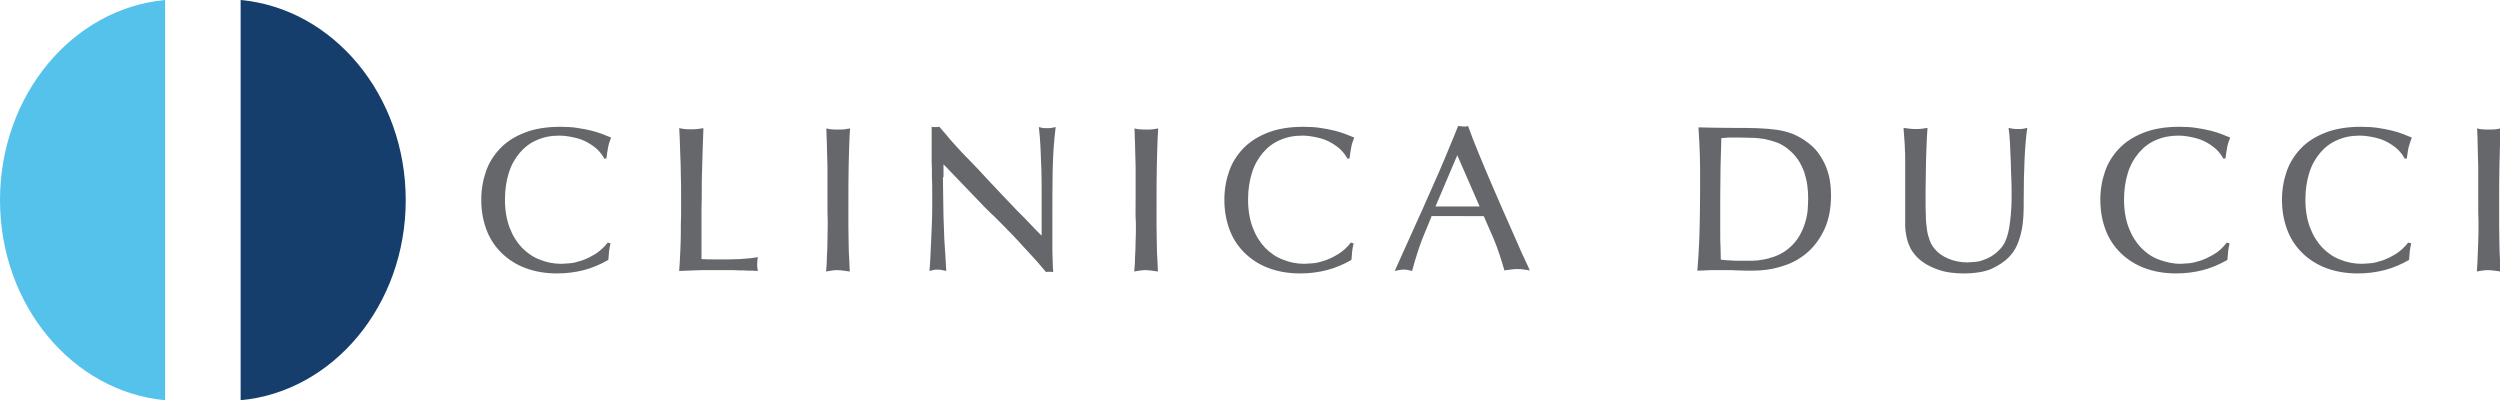 <?xml version="1.0" encoding="utf-8"?>
<!-- Generator: Adobe Illustrator 24.1.1, SVG Export Plug-In . SVG Version: 6.00 Build 0)  -->
<svg version="1.1" id="Capa_1" xmlns="http://www.w3.org/2000/svg" xmlns:xlink="http://www.w3.org/1999/xlink" x="0px" y="0px"
	 viewBox="0 0 907 145.2" style="enable-background:new 0 0 907 145.2;" xml:space="preserve">
<style type="text/css">
	.st0{fill:#66676B;}
	.st1{fill:#55C2EC;}
	.st2{fill:#153E6D;}
</style>
<g>
	<path class="st0" d="M221.5,88.3c-0.2,0.9-0.4,1.7-0.5,2.6c-0.1,0.9-0.2,2.1-0.3,3.4c-2.8,1.6-5.8,2.9-8.9,3.7s-6.4,1.2-9.7,1.2
		c-4.3,0-8.2-0.7-11.6-2c-3.4-1.3-6.3-3.2-8.7-5.6c-2.4-2.4-4.2-5.2-5.4-8.5c-1.2-3.3-1.8-6.8-1.8-10.7c0-3.6,0.6-7,1.7-10.2
		c1.1-3.2,2.9-6,5.2-8.4c2.3-2.4,5.3-4.3,8.9-5.7c3.6-1.4,7.9-2.1,12.8-2.1c2.2,0,4.3,0.1,6.2,0.4c1.9,0.3,3.6,0.6,5.2,1
		c1.5,0.4,2.9,0.8,4.1,1.3c1.2,0.5,2.2,0.9,3,1.2c-0.3,0.8-0.5,1.4-0.7,2c-0.2,0.6-0.3,1.1-0.4,1.7c-0.1,0.5-0.2,1.1-0.3,1.7
		c-0.1,0.6-0.2,1.3-0.3,2.2h-0.8c-0.5-1-1.3-2.1-2.3-3.1c-1-1-2.3-1.9-3.7-2.7c-1.4-0.8-3-1.4-4.8-1.8c-1.8-0.4-3.6-0.7-5.5-0.7
		c-3,0-5.6,0.5-8.1,1.6c-2.4,1-4.5,2.6-6.2,4.6c-1.7,2-3.1,4.4-4,7.3c-0.9,2.9-1.4,6.1-1.4,9.7c0,3.9,0.6,7.3,1.7,10.2
		c1.1,2.9,2.6,5.3,4.5,7.3c1.9,1.9,4,3.4,6.5,4.3c2.4,1,5,1.5,7.6,1.5c0.8,0,1.9-0.1,3.3-0.2c1.3-0.1,2.8-0.5,4.3-1
		c1.5-0.5,3.1-1.3,4.8-2.3c1.6-1,3.2-2.4,4.6-4.2L221.5,88.3z M491.1,88.3c-0.2,0.9-0.4,1.7-0.5,2.6c-0.1,0.9-0.2,2.1-0.3,3.4
		c-2.8,1.6-5.8,2.9-8.9,3.7c-3.1,0.8-6.4,1.2-9.7,1.2c-4.3,0-8.2-0.7-11.6-2c-3.4-1.3-6.3-3.2-8.7-5.6c-2.4-2.4-4.2-5.2-5.4-8.5
		c-1.2-3.3-1.8-6.8-1.8-10.7c0-3.6,0.6-7,1.7-10.2c1.1-3.2,2.9-6,5.2-8.4c2.3-2.4,5.3-4.3,8.9-5.7c3.6-1.4,7.9-2.1,12.8-2.1
		c2.2,0,4.3,0.1,6.2,0.4c1.9,0.3,3.6,0.6,5.2,1c1.5,0.4,2.9,0.8,4.1,1.3c1.2,0.5,2.2,0.9,3,1.2c-0.3,0.8-0.5,1.4-0.7,2
		c-0.2,0.6-0.3,1.1-0.4,1.7c-0.1,0.5-0.2,1.1-0.3,1.7c-0.1,0.6-0.2,1.3-0.3,2.2h-0.8c-0.5-1-1.3-2.1-2.3-3.1c-1-1-2.3-1.9-3.7-2.7
		s-3-1.4-4.8-1.8c-1.8-0.4-3.6-0.7-5.5-0.7c-3,0-5.6,0.5-8.1,1.6c-2.4,1-4.5,2.6-6.2,4.6c-1.7,2-3.1,4.4-4,7.3
		c-0.9,2.9-1.4,6.1-1.4,9.7c0,3.9,0.6,7.3,1.7,10.2c1.1,2.9,2.6,5.3,4.5,7.3c1.9,1.9,4,3.4,6.5,4.3c2.4,1,5,1.5,7.6,1.5
		c0.8,0,1.9-0.1,3.3-0.2c1.3-0.1,2.8-0.5,4.3-1c1.5-0.5,3.1-1.3,4.8-2.3c1.6-1,3.2-2.4,4.6-4.2L491.1,88.3z M808.9,88.3
		c-0.2,0.9-0.4,1.7-0.5,2.6c-0.1,0.9-0.2,2.1-0.3,3.4c-2.8,1.6-5.8,2.9-8.9,3.7c-3.1,0.8-6.4,1.2-9.7,1.2c-4.3,0-8.2-0.7-11.6-2
		c-3.4-1.3-6.3-3.2-8.7-5.6c-2.4-2.4-4.2-5.2-5.4-8.5c-1.2-3.3-1.8-6.8-1.8-10.7c0-3.6,0.6-7,1.7-10.2c1.1-3.2,2.9-6,5.2-8.4
		s5.3-4.3,8.9-5.7c3.6-1.4,7.9-2.1,12.8-2.1c2.2,0,4.3,0.1,6.2,0.4c1.9,0.3,3.6,0.6,5.2,1c1.5,0.4,2.9,0.8,4.1,1.3
		c1.2,0.5,2.2,0.9,3,1.2c-0.3,0.8-0.5,1.4-0.7,2c-0.2,0.6-0.3,1.1-0.4,1.7c-0.1,0.5-0.2,1.1-0.3,1.7c-0.1,0.6-0.2,1.3-0.3,2.2h-0.8
		c-0.5-1-1.3-2.1-2.3-3.1c-1-1-2.3-1.9-3.7-2.7c-1.4-0.8-3-1.4-4.8-1.8c-1.7-0.4-3.6-0.7-5.5-0.7c-2.9,0-5.6,0.5-8.1,1.6
		c-2.4,1-4.5,2.6-6.2,4.6c-1.7,2-3.1,4.4-4,7.3c-0.9,2.9-1.4,6.1-1.4,9.7c0,3.9,0.6,7.3,1.7,10.2c1.1,2.9,2.6,5.3,4.5,7.3
		c1.9,1.9,4,3.4,6.5,4.3s5,1.5,7.6,1.5c0.8,0,1.9-0.1,3.3-0.2c1.3-0.1,2.8-0.5,4.3-1c1.5-0.5,3.1-1.3,4.8-2.3c1.7-1,3.2-2.4,4.6-4.2
		L808.9,88.3z M874.8,88.3c-0.2,0.9-0.4,1.7-0.5,2.6c-0.1,0.9-0.2,2.1-0.3,3.4c-2.8,1.6-5.8,2.9-8.9,3.7c-3.1,0.8-6.4,1.2-9.7,1.2
		c-4.3,0-8.2-0.7-11.6-2c-3.4-1.3-6.3-3.2-8.7-5.6c-2.4-2.4-4.2-5.2-5.4-8.5c-1.2-3.3-1.8-6.8-1.8-10.7c0-3.6,0.6-7,1.7-10.2
		c1.1-3.2,2.9-6,5.2-8.4c2.3-2.4,5.3-4.3,8.9-5.7c3.6-1.4,7.9-2.1,12.8-2.1c2.2,0,4.3,0.1,6.2,0.4c1.9,0.3,3.6,0.6,5.2,1
		c1.5,0.4,2.9,0.8,4.1,1.3c1.2,0.5,2.2,0.9,3,1.2c-0.3,0.8-0.5,1.4-0.7,2c-0.2,0.6-0.3,1.1-0.5,1.7c-0.1,0.5-0.2,1.1-0.3,1.7
		c-0.1,0.6-0.2,1.3-0.3,2.2h-0.8c-0.5-1-1.3-2.1-2.3-3.1c-1-1-2.3-1.9-3.7-2.7c-1.4-0.8-3-1.4-4.8-1.8c-1.8-0.4-3.6-0.7-5.5-0.7
		c-3,0-5.6,0.5-8.1,1.6c-2.4,1-4.5,2.6-6.2,4.6c-1.7,2-3.1,4.4-4,7.3c-0.9,2.9-1.4,6.1-1.4,9.7c0,3.9,0.6,7.3,1.7,10.2
		c1.1,2.9,2.6,5.3,4.5,7.3c1.9,1.9,4,3.4,6.5,4.3c2.4,1,5,1.5,7.6,1.5c0.8,0,1.9-0.1,3.3-0.2c1.3-0.1,2.8-0.5,4.3-1
		c1.5-0.5,3.1-1.3,4.8-2.3c1.6-1,3.2-2.4,4.6-4.2L874.8,88.3z M519.3,78.7c-0.7,1.7-1.8,4.3-3.1,7.5c-1.3,3.3-2.6,7.3-3.9,12.1
		c-0.4-0.1-0.9-0.2-1.3-0.3c-0.4-0.1-1-0.2-1.7-0.2c-0.7,0-1.3,0.1-1.8,0.2c-0.5,0.1-1,0.2-1.5,0.3c1.1-2.4,2.3-5.1,3.6-8
		c1.3-2.9,2.7-5.9,4.1-9.1c1.4-3.1,2.9-6.3,4.3-9.6c1.4-3.2,2.8-6.4,4.2-9.5c1.3-3.1,2.6-6,3.7-8.8c1.2-2.8,2.2-5.3,3.1-7.6
		c0.3,0,0.6,0.1,0.9,0.1c0.3,0,0.6,0.1,1,0.1c0.3,0,0.6,0,0.9,0c0.2,0,0.5-0.1,0.8-0.2c0.9,2.6,2.2,5.8,3.6,9.3
		c1.5,3.6,3,7.3,4.7,11.2c1.7,3.9,3.3,7.7,5,11.5c1.7,3.8,3.2,7.2,4.5,10.2c1.3,3,2.4,5.5,3.3,7.3c0.9,1.9,1.3,2.8,1.3,2.9
		c-0.7-0.1-1.3-0.2-2-0.3c-0.7-0.1-1.5-0.2-2.4-0.2c-1,0-1.9,0.1-2.6,0.2c-0.8,0.1-1.5,0.2-2.2,0.3c-1.3-4.5-2.6-8.4-4-11.7
		c-1.4-3.2-2.6-5.9-3.5-8H519.3z M528.7,56.3l-7.9,18.6h16L528.7,56.3z M664.3,70.9c0,4.7-0.8,8.8-2.4,12.3
		c-1.6,3.4-3.7,6.3-6.3,8.5c-2.6,2.2-5.6,3.9-9.1,4.9c-3.4,1.1-7,1.6-10.8,1.6c-0.2,0-0.8,0-1.9,0c-1.1,0-2.3-0.1-3.6-0.1
		c-1.3-0.1-2.6-0.1-3.8-0.1c-1.2,0-2.1,0-2.6,0c-0.5,0-1,0-1.5,0c-0.5,0-1,0-1.6,0c-0.6,0-1.3,0.1-2.1,0.1c-0.8,0-1.7,0.1-2.8,0.1
		c0.1-1.9,0.3-3.7,0.4-5.5c0.1-1.7,0.2-3.7,0.3-5.9c0.1-2.2,0.1-4.8,0.2-7.7c0-2.9,0.1-6.6,0.1-10.9c0-2.8,0-5.1,0-7
		c0-1.9-0.1-3.6-0.1-5.2c-0.1-1.5-0.1-3.1-0.2-4.6c-0.1-1.5-0.2-3.2-0.3-5.2c4.1,0.1,8.2,0.2,12.3,0.2c3.3,0,6.3,0,9,0.1
		c2.6,0.1,5.1,0.3,7.2,0.6c2.2,0.3,4.2,0.9,6,1.6c1.8,0.8,3.6,1.8,5.4,3.2c1.7,1.3,3,2.7,4,4.2c1,1.5,1.9,3.1,2.5,4.7
		c0.6,1.6,1.1,3.3,1.3,4.9C664.2,67.6,664.3,69.3,664.3,70.9z M656,71.8c0-1.4-0.1-2.9-0.3-4.5c-0.2-1.6-0.6-3.2-1.1-4.8
		c-0.6-1.6-1.3-3.1-2.3-4.6c-1-1.5-2.3-2.8-3.8-4c-1.3-1-2.7-1.8-4.1-2.3c-1.5-0.5-2.9-0.9-4.4-1.2c-1.5-0.2-3-0.4-4.5-0.4
		c-1.5,0-3-0.1-4.5-0.1c-0.9,0-1.6,0-2.2,0c-0.6,0-1.1,0-1.5,0c-0.5,0-0.9,0.1-1.3,0.1c-0.4,0-0.9,0.1-1.5,0.1
		c-0.1,3.4-0.2,7-0.3,10.7c0,3.7-0.1,7.3-0.1,10.7c0,3.4,0,6.2,0,8.3c0,2.1,0,3.9,0,5.4s0,2.9,0.1,4.2c0,1.3,0.1,2.9,0.1,4.8
		c1.3,0.1,2.5,0.3,3.6,0.3c1.1,0.1,2.6,0.1,4.4,0.1c0.8,0,1.8,0,3.1,0c1.2,0,2.6-0.1,4-0.4c1.4-0.2,2.9-0.6,4.3-1.1
		c1.4-0.5,2.8-1.2,4.1-2.1c1.7-1.2,3.2-2.7,4.3-4.3c1.1-1.6,1.9-3.3,2.5-5c0.6-1.7,1-3.5,1.2-5.2C655.9,75,656,73.3,656,71.8z
		 M691.2,77.5c0-3.3,0-6.2,0-8.7c0-2.4,0-4.5,0-6.3c0-1.8,0-3.3,0-4.6c0-1.3,0-2.5-0.1-3.7c0-1.2-0.1-2.4-0.2-3.6
		c-0.1-1.2-0.2-2.6-0.3-4.2c0.8,0.1,1.6,0.2,2.3,0.3c0.7,0.1,1.4,0.1,2.1,0.1c0.8,0,1.6,0,2.3-0.1c0.7-0.1,1.4-0.2,2-0.3
		c-0.2,2.4-0.3,5.1-0.4,7.9c-0.1,2.8-0.2,5.5-0.2,8c0,2.5-0.1,4.6-0.1,6.4c0,1.8,0,2.9,0,3.3c0,2.4,0,4.5,0.1,6.3
		c0,1.9,0.2,3.5,0.4,5c0.2,1.5,0.6,2.8,1,3.9c0.4,1.1,1,2.2,1.8,3.1c1.2,1.5,2.9,2.7,5.1,3.6c2.2,0.9,4.5,1.3,6.9,1.3
		c0.5,0,1.4-0.1,2.8-0.2c1.4-0.1,2.8-0.6,4.4-1.3c1.6-0.7,3.1-1.8,4.5-3.3c1.4-1.4,2.4-3.5,3-6.1c0.3-1.2,0.5-2.7,0.7-4.3
		c0.2-1.6,0.3-3.1,0.4-4.6c0.1-1.5,0.1-2.8,0.1-4c0-1.2,0-2,0-2.5c0-0.7,0-2-0.1-4c-0.1-2-0.1-4.1-0.2-6.4c-0.1-2.3-0.2-4.6-0.3-6.9
		c-0.1-2.2-0.3-4-0.5-5.2c0.5,0.1,1,0.2,1.5,0.3c0.5,0.1,1.2,0.1,2,0.1c0.8,0,1.5,0,1.9-0.1c0.5-0.1,0.9-0.2,1.4-0.3
		c-0.5,3.4-0.8,7.3-1,11.6c-0.2,4.3-0.3,9.2-0.3,14.8c0,1.8,0,3.6-0.1,5.5c-0.1,1.9-0.3,3.7-0.7,5.5c-0.4,1.8-0.9,3.5-1.6,5.1
		c-0.7,1.6-1.7,3.1-3,4.4c-1.6,1.7-3.7,3-6.2,4.2c-2.5,1.1-6,1.7-10.3,1.7c-1.5,0-3-0.1-4.6-0.3s-3.3-0.6-4.9-1.2
		c-1.6-0.6-3.2-1.3-4.7-2.3c-1.5-1-2.9-2.2-4-3.8c-0.7-0.9-1.2-1.9-1.6-2.9c-0.4-1-0.7-2.1-0.9-3.2c-0.2-1.1-0.4-2.4-0.4-3.7
		C691.2,80.5,691.2,79.1,691.2,77.5z M254.5,94c1.8,0.1,3.2,0.1,4.1,0.1c0.9,0,1.9,0,2.8,0c0.9,0,2,0,3.3,0c1.2,0,2.4-0.1,3.7-0.1
		c1.2-0.1,2.4-0.2,3.6-0.3c1.2-0.1,2.2-0.3,3-0.4c-0.1,0.4-0.2,0.7-0.2,1.1c0,0.4-0.1,0.8-0.1,1.4c0,0.6,0,1.1,0.1,1.5
		c0,0.4,0.1,0.8,0.2,1c-1.2-0.1-2.3-0.1-3.4-0.1c-1.1-0.1-2.2-0.1-3.4-0.1c-1.2-0.1-2.6-0.1-4-0.1c-1.5,0-3.2,0-5.3,0
		c-1.6,0-3,0-4.2,0c-1.1,0-2.1,0.1-3,0.1c-0.9,0-1.8,0.1-2.6,0.1c-0.8,0-1.7,0.1-2.7,0.1c0.2-2.4,0.3-4.7,0.4-6.9
		c0.1-2.2,0.2-4.4,0.2-6.7c0-2.2,0-4.5,0.1-6.7c0-2.2,0-4.6,0-7c0-2.5,0-5.1-0.1-7.7c0-2.6-0.1-5-0.2-7.2c-0.1-2.2-0.1-4.2-0.2-5.9
		c-0.1-1.7-0.1-2.9-0.2-3.7c0.6,0.1,1.2,0.2,1.8,0.3c0.6,0.1,1.3,0.1,2.3,0.1c1,0,1.9,0,2.6-0.1c0.7-0.1,1.4-0.2,2.1-0.3
		c-0.1,3.2-0.2,6.1-0.3,8.6c-0.1,2.5-0.1,4.9-0.2,7.1c-0.1,2.2-0.1,4.4-0.1,6.6c0,2.1,0,4.4-0.1,6.9c0,2.4,0,5.2,0,8.1
		C254.5,86.7,254.5,90.1,254.5,94z M300.2,71.6c0-1.8,0-3.3,0-4.6c0-1.3,0-2.5,0-3.6c0-1.1,0-2.2,0-3.2c0-1-0.1-2.2-0.1-3.4
		c0-1.3-0.1-2.7-0.1-4.3c-0.1-1.6-0.1-3.6-0.2-5.9c0.6,0.1,1.2,0.3,1.8,0.3c0.6,0.1,1.4,0.1,2.4,0.1c1,0,1.9,0,2.5-0.1
		c0.6-0.1,1.2-0.2,1.9-0.3c-0.3,4.5-0.4,9-0.5,13.4s-0.1,8.9-0.1,13.4c0,3.4,0,6.3,0,8.8c0,2.5,0.1,4.7,0.1,6.7
		c0,1.9,0.1,3.7,0.2,5.2c0.1,1.5,0.1,3,0.2,4.4c-0.7-0.1-1.4-0.2-2.2-0.3c-0.8-0.1-1.6-0.2-2.4-0.2c-0.9,0-1.6,0.1-2.2,0.2
		c-0.6,0.1-1.2,0.2-1.8,0.3c0.2-2,0.3-3.9,0.3-5.5c0.1-1.6,0.2-3.4,0.2-5.4s0.1-4.1,0.1-6.6C300.2,78.4,300.2,75.3,300.2,71.6z
		 M412,71.6c0-1.8,0-3.3,0-4.6c0-1.3,0-2.5,0-3.6c0-1.1,0-2.2,0-3.2c0-1-0.1-2.2-0.1-3.4c0-1.3-0.1-2.7-0.1-4.3
		c-0.1-1.6-0.1-3.6-0.2-5.9c0.6,0.1,1.2,0.3,1.8,0.3c0.6,0.1,1.4,0.1,2.4,0.1c1,0,1.9,0,2.5-0.1c0.6-0.1,1.2-0.2,1.9-0.3
		c-0.3,4.5-0.4,9-0.5,13.4c-0.1,4.4-0.1,8.9-0.1,13.4c0,3.4,0,6.3,0,8.8c0,2.5,0.1,4.7,0.1,6.7c0,1.9,0.1,3.7,0.2,5.2
		c0.1,1.5,0.1,3,0.2,4.4c-0.7-0.1-1.4-0.2-2.2-0.3c-0.8-0.1-1.6-0.2-2.4-0.2s-1.6,0.1-2.2,0.2c-0.6,0.1-1.2,0.2-1.8,0.3
		c0.2-2,0.3-3.9,0.3-5.5c0.1-1.6,0.2-3.4,0.2-5.4c0.1-1.9,0.1-4.1,0.1-6.6C411.9,78.4,412,75.3,412,71.6z M899.1,71.6
		c0-1.8,0-3.3,0-4.6c0-1.3,0-2.5,0-3.6c0-1.1,0-2.2,0-3.2c0-1-0.1-2.2-0.1-3.4c0-1.3-0.1-2.7-0.1-4.3c0-1.6-0.1-3.6-0.2-5.9
		c0.6,0.1,1.2,0.3,1.8,0.3c0.6,0.1,1.4,0.1,2.4,0.1c1,0,1.9,0,2.5-0.1c0.6-0.1,1.2-0.2,1.9-0.3c-0.3,4.5-0.4,9-0.5,13.4
		c-0.1,4.4-0.1,8.9-0.1,13.4c0,3.4,0,6.3,0,8.8c0,2.5,0.1,4.7,0.1,6.7c0,1.9,0.1,3.7,0.2,5.2c0.1,1.5,0.1,3,0.2,4.4
		c-0.7-0.1-1.4-0.2-2.2-0.3c-0.8-0.1-1.6-0.2-2.4-0.2c-0.9,0-1.6,0.1-2.2,0.2c-0.6,0.1-1.2,0.2-1.8,0.3c0.1-2,0.3-3.9,0.3-5.5
		c0.1-1.6,0.1-3.4,0.2-5.4c0.1-1.9,0.1-4.1,0.1-6.6C899.1,78.4,899.1,75.3,899.1,71.6z M342.1,64.3c0,3,0.1,5.7,0.1,8
		c0,2.3,0.1,4.4,0.1,6.3c0.1,1.9,0.1,3.6,0.2,5.2c0,1.6,0.1,3.1,0.2,4.6s0.2,3,0.3,4.6c0.1,1.6,0.2,3.4,0.3,5.3
		c-0.4-0.1-0.9-0.2-1.4-0.3c-0.5-0.1-1.1-0.2-1.8-0.2c-0.7,0-1.3,0.1-1.6,0.2c-0.4,0.1-0.8,0.2-1.3,0.3c0.1-0.9,0.2-2.4,0.3-4.3
		c0.1-1.9,0.2-4,0.3-6.4c0.1-2.3,0.2-4.7,0.3-7.2c0.1-2.4,0.1-4.6,0.1-6.6c0-0.8,0-2,0-3.8c0-1.8,0-3.7-0.1-5.7c0-2,0-3.8-0.1-5.6
		c0-1.7,0-3,0-3.7v-9c0.2,0,0.5,0.1,0.6,0.1c0.2,0,0.4,0,0.6,0c0.2,0,0.5,0,0.7,0c0.2,0,0.5-0.1,0.9-0.1l2.5,2.9
		c0.5,0.6,1,1.2,1.5,1.8c0.5,0.6,1.1,1.2,1.7,1.9c0.6,0.7,1.4,1.5,2.2,2.4c0.8,0.9,1.8,1.9,3,3.1c2.5,2.6,4.7,4.9,6.5,6.9
		c1.8,1.9,3.4,3.6,4.8,5.1c1.4,1.5,2.7,2.8,3.8,4c1.1,1.2,2.2,2.3,3.4,3.5c1.1,1.1,2.3,2.3,3.5,3.6s2.6,2.7,4.2,4.3v-2.8
		c0-4.8,0-8.9,0-12.3c0-3.4,0-6.4-0.1-9.1c-0.1-2.7-0.2-5.2-0.3-7.6c-0.1-2.4-0.3-4.9-0.6-7.6c0.4,0.1,0.8,0.2,1.3,0.3
		c0.5,0.1,1,0.1,1.6,0.1c0.6,0,1.2,0,1.7-0.1c0.5-0.1,1-0.2,1.5-0.3c-0.7,5.4-1,10.9-1.1,16.2c-0.1,5.4-0.1,10.8-0.1,16.2
		c0,1.5,0,3.1,0,4.9c0,1.8,0,3.6,0,5.4c0,1.8,0,3.6,0.1,5.3c0,1.7,0.1,3.2,0.2,4.6c-0.3,0-0.6-0.1-0.7-0.1c-0.2,0-0.4,0-0.7,0
		c-0.2,0-0.4,0-0.6,0c-0.2,0-0.4,0.1-0.6,0.1c-0.4-0.4-1-1.2-1.8-2.1c-0.8-1-1.8-2.1-2.9-3.3c-1.1-1.2-2.3-2.5-3.6-3.9
		c-1.3-1.4-2.5-2.8-3.8-4.1c-1.3-1.3-2.5-2.6-3.7-3.8c-1.2-1.2-2.2-2.2-3-3c-0.7-0.6-1.3-1.2-1.9-1.8c-0.6-0.6-1.3-1.3-1.9-1.9
		l-14.6-15.2V64.3z"/>
	<g>
		<path class="st1" d="M0,72.6c0,38.2,26.4,69.5,59.9,72.6V0C26.4,3.1,0,34.4,0,72.6z"/>
		<path class="st2" d="M147.2,72.6c0-38.2-26.4-69.5-59.9-72.6v145.2C120.8,142.1,147.2,110.8,147.2,72.6z"/>
	</g>
</g>
</svg>
